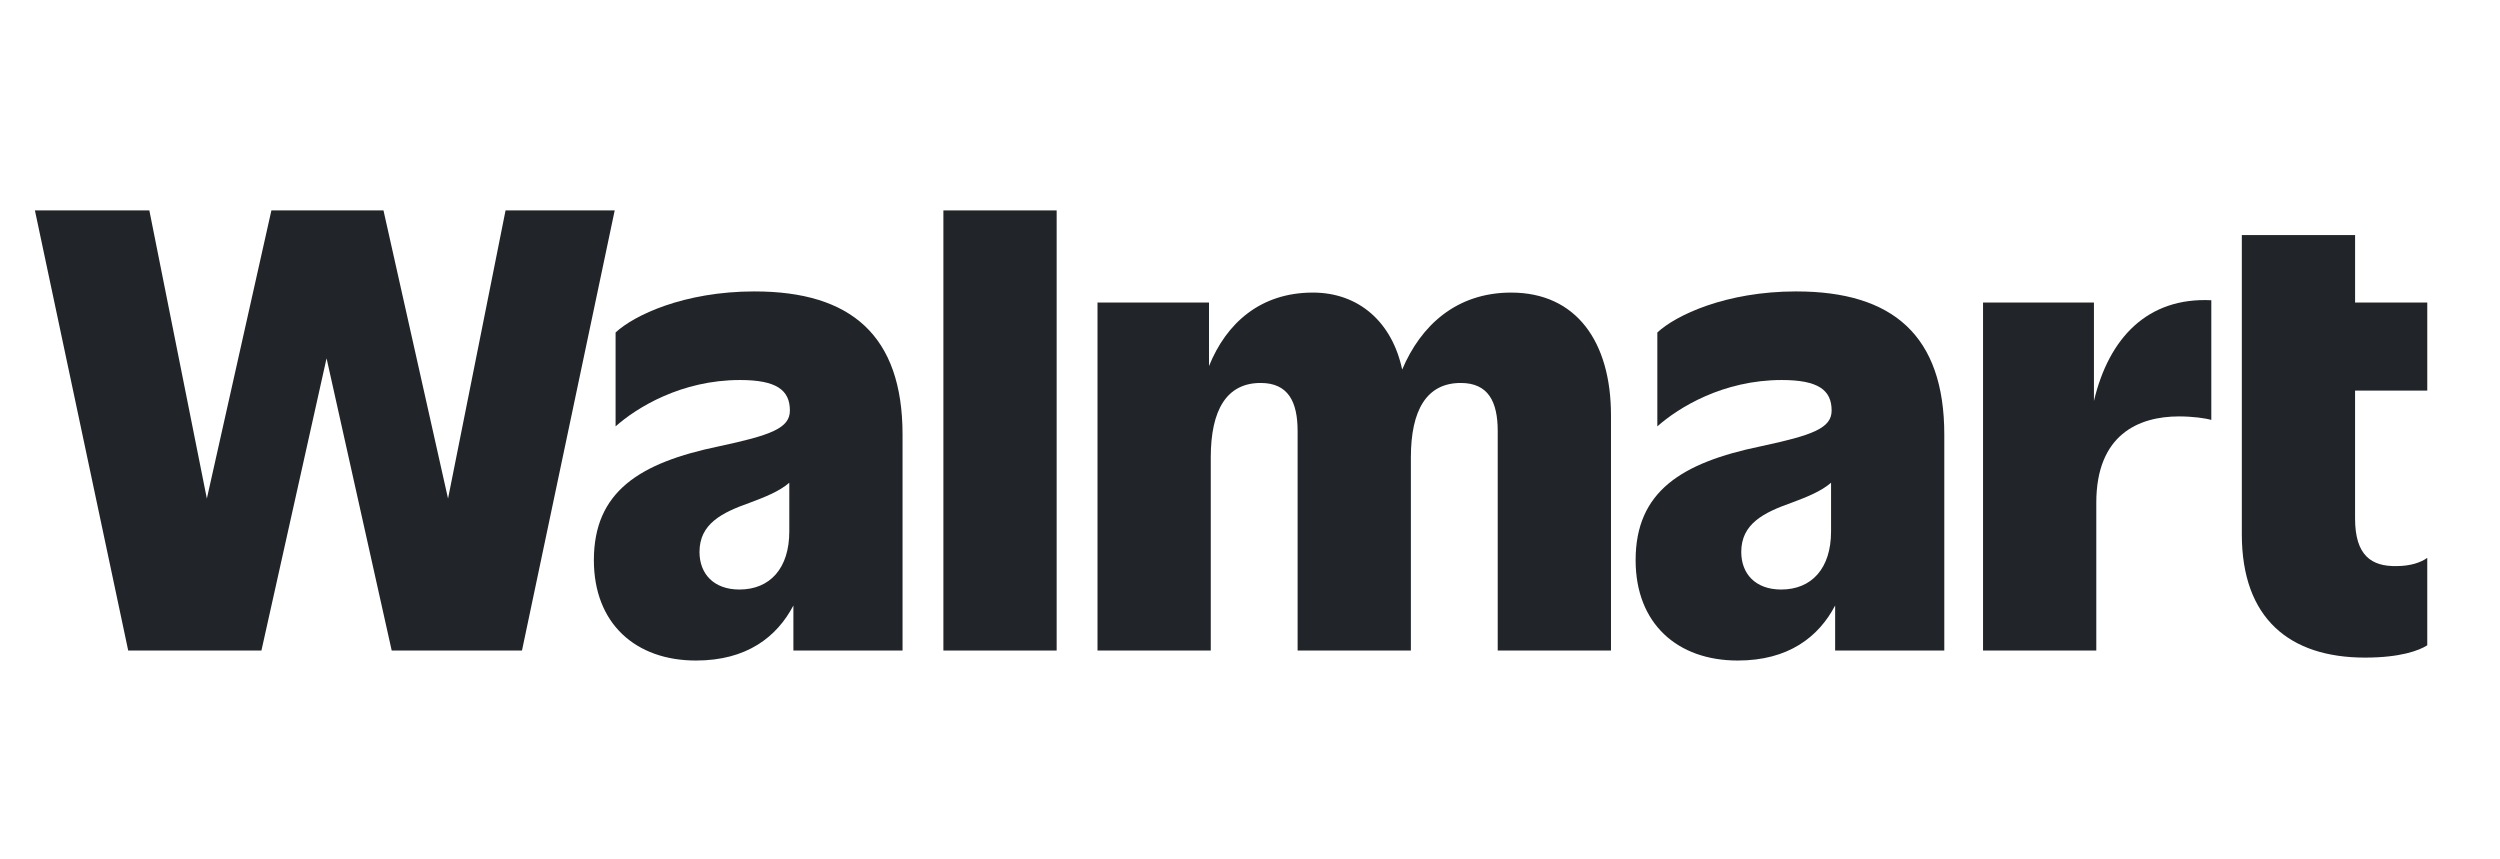 <?xml version="1.0" encoding="UTF-8"?>
<svg id="Layer_1" xmlns="http://www.w3.org/2000/svg" version="1.1" viewBox="0 0 163 56">
  <!-- Generator: Adobe Illustrator 29.5.1, SVG Export Plug-In . SVG Version: 2.1.0 Build 141)  -->
  <defs>
    <style>
      .st0 {
        fill: #0053a5;
      }

      .st1 {
        fill: #212529;
      }
    </style>
  </defs>
  <g>
    <g>
      <g>
        <polygon class="st0" points="557.067 -33.451 554.794 -22.064 552.243 -33.451 547.813 -33.451 545.262 -22.064 542.989 -33.451 538.467 -33.451 542.154 -16.057 547.419 -16.057 549.993 -27.607 552.567 -16.057 557.716 -16.057 561.38 -33.451 557.067 -33.451"/>
        <path class="st0" d="M566.912-30.251c-2.806,0-4.778.951-5.496,1.623v3.711c.835-.742,2.597-1.832,4.917-1.832,1.438,0,1.971.394,1.971,1.206,0,.696-.742.974-2.806,1.415-3.131.649-4.94,1.786-4.94,4.499,0,2.505,1.647,3.966,4.035,3.966,2,0,3.195-.928,3.85-2.175v1.781h4.314v-8.535c0-3.919-2.041-5.659-5.844-5.659ZM566.309-18.469c-1.02,0-1.577-.626-1.577-1.484,0-1.113.881-1.554,1.995-1.948.58-.218,1.161-.444,1.554-.788v1.925c0,1.461-.765,2.296-1.971,2.296Z"/>
      </g>
      <rect class="st0" x="574.37" y="-33.451" width="4.476" height="17.394"/>
    </g>
    <path class="st0" d="M596.811-30.204c-2.172,0-3.575,1.305-4.309,3.043-.394-1.862-1.702-3.043-3.53-3.043-2.071,0-3.421,1.208-4.105,2.904v-2.51h-4.406v13.753h4.476v-7.63c0-1.879.626-2.945,1.971-2.945,1.09,0,1.461.742,1.461,1.902v8.674h4.476v-7.63c0-1.879.626-2.945,1.971-2.945,1.09,0,1.461.742,1.461,1.902v8.674h4.476v-9.3c0-2.899-1.368-4.847-3.943-4.847Z"/>
    <path class="st0" d="M608.082-30.251c-2.806,0-4.778.951-5.496,1.623v3.711c.835-.742,2.597-1.832,4.917-1.832,1.438,0,1.971.394,1.971,1.206,0,.696-.742.974-2.806,1.415-3.131.649-4.94,1.786-4.94,4.499,0,2.505,1.647,3.966,4.035,3.966,2,0,3.195-.928,3.85-2.175v1.781h4.314v-8.535c0-3.919-2.041-5.659-5.844-5.659ZM607.479-18.469c-1.02,0-1.577-.626-1.577-1.484,0-1.113.881-1.554,1.995-1.948.58-.218,1.161-.444,1.554-.788v1.925c0,1.461-.765,2.296-1.971,2.296Z"/>
    <path class="st0" d="M619.84-25.925v-3.886h-4.383v13.753h4.476v-5.844c0-2.69,1.67-3.409,3.27-3.409.533,0,1.044.07,1.276.139v-4.731c-2.519-.122-4.048,1.487-4.638,3.978Z"/>
    <path class="st0" d="M633.013-26.331v-3.479h-2.853v-2.667h-4.476v11.828c0,3.316,1.879,4.87,4.87,4.87,1.392,0,2.134-.278,2.458-.487v-3.456c-.255.186-.673.325-1.206.325-.997.023-1.647-.417-1.647-1.879v-5.056h2.853Z"/>
  </g>
  <g>
    <g>
      <g>
        <polygon class="st1" points="32.962 13.719 29.212 32.506 25.003 13.719 17.695 13.719 13.487 32.506 9.737 13.719 2.276 13.719 8.359 42.416 17.045 42.416 21.292 23.361 25.539 42.416 34.033 42.416 40.079 13.719 32.962 13.719"/>
        <path class="st1" d="M49.204,19c-4.63,0-7.882,1.569-9.068,2.678v6.122c1.377-1.224,4.285-3.023,8.112-3.023,2.372,0,3.252.65,3.252,1.99,0,1.148-1.224,1.607-4.63,2.334-5.165,1.071-8.15,2.946-8.15,7.423,0,4.132,2.717,6.543,6.658,6.543,3.3,0,5.272-1.531,6.351-3.588v2.938h7.117v-14.08c0-6.466-3.367-9.336-9.642-9.336ZM48.209,38.437c-1.684,0-2.602-1.033-2.602-2.449,0-1.837,1.454-2.564,3.291-3.214.958-.359,1.915-.733,2.564-1.3v3.175c0,2.41-1.263,3.788-3.252,3.788Z"/>
      </g>
      <rect class="st1" x="61.509" y="13.719" width="7.385" height="28.696"/>
    </g>
    <path class="st1" d="M98.531,19.076c-3.583,0-5.898,2.153-7.109,5.02-.649-3.072-2.809-5.02-5.823-5.02-3.417,0-5.644,1.992-6.772,4.792v-4.141h-7.27v22.689h7.385v-12.588c0-3.099,1.033-4.859,3.252-4.859,1.798,0,2.41,1.224,2.41,3.137v14.31h7.385v-12.588c0-3.099,1.033-4.859,3.252-4.859,1.798,0,2.41,1.224,2.41,3.137v14.31h7.385v-15.343c0-4.783-2.257-7.997-6.505-7.997Z"/>
    <path class="st1" d="M117.126,19c-4.63,0-7.882,1.569-9.068,2.678v6.122c1.377-1.224,4.285-3.023,8.112-3.023,2.372,0,3.252.65,3.252,1.99,0,1.148-1.224,1.607-4.63,2.334-5.165,1.071-8.15,2.946-8.15,7.423,0,4.132,2.717,6.543,6.658,6.543,3.3,0,5.272-1.531,6.351-3.588v2.938h7.117v-14.08c0-6.466-3.367-9.336-9.642-9.336ZM116.132,38.437c-1.684,0-2.602-1.033-2.602-2.449,0-1.837,1.454-2.564,3.291-3.214.958-.359,1.915-.733,2.564-1.3v3.175c0,2.41-1.263,3.788-3.252,3.788Z"/>
    <path class="st1" d="M136.525,26.137v-6.41h-7.231v22.689h7.385v-9.642c0-4.438,2.755-5.624,5.395-5.624.88,0,1.722.115,2.104.23v-7.805c-4.155-.201-6.679,2.453-7.652,6.563Z"/>
    <path class="st1" d="M158.258,25.466v-5.739h-4.706v-4.4h-7.385v19.514c0,5.471,3.099,8.035,8.035,8.035,2.296,0,3.52-.459,4.056-.803v-5.701c-.421.306-1.11.536-1.99.536-1.645.038-2.717-.689-2.717-3.099v-8.341h4.706Z"/>
  </g>
</svg>